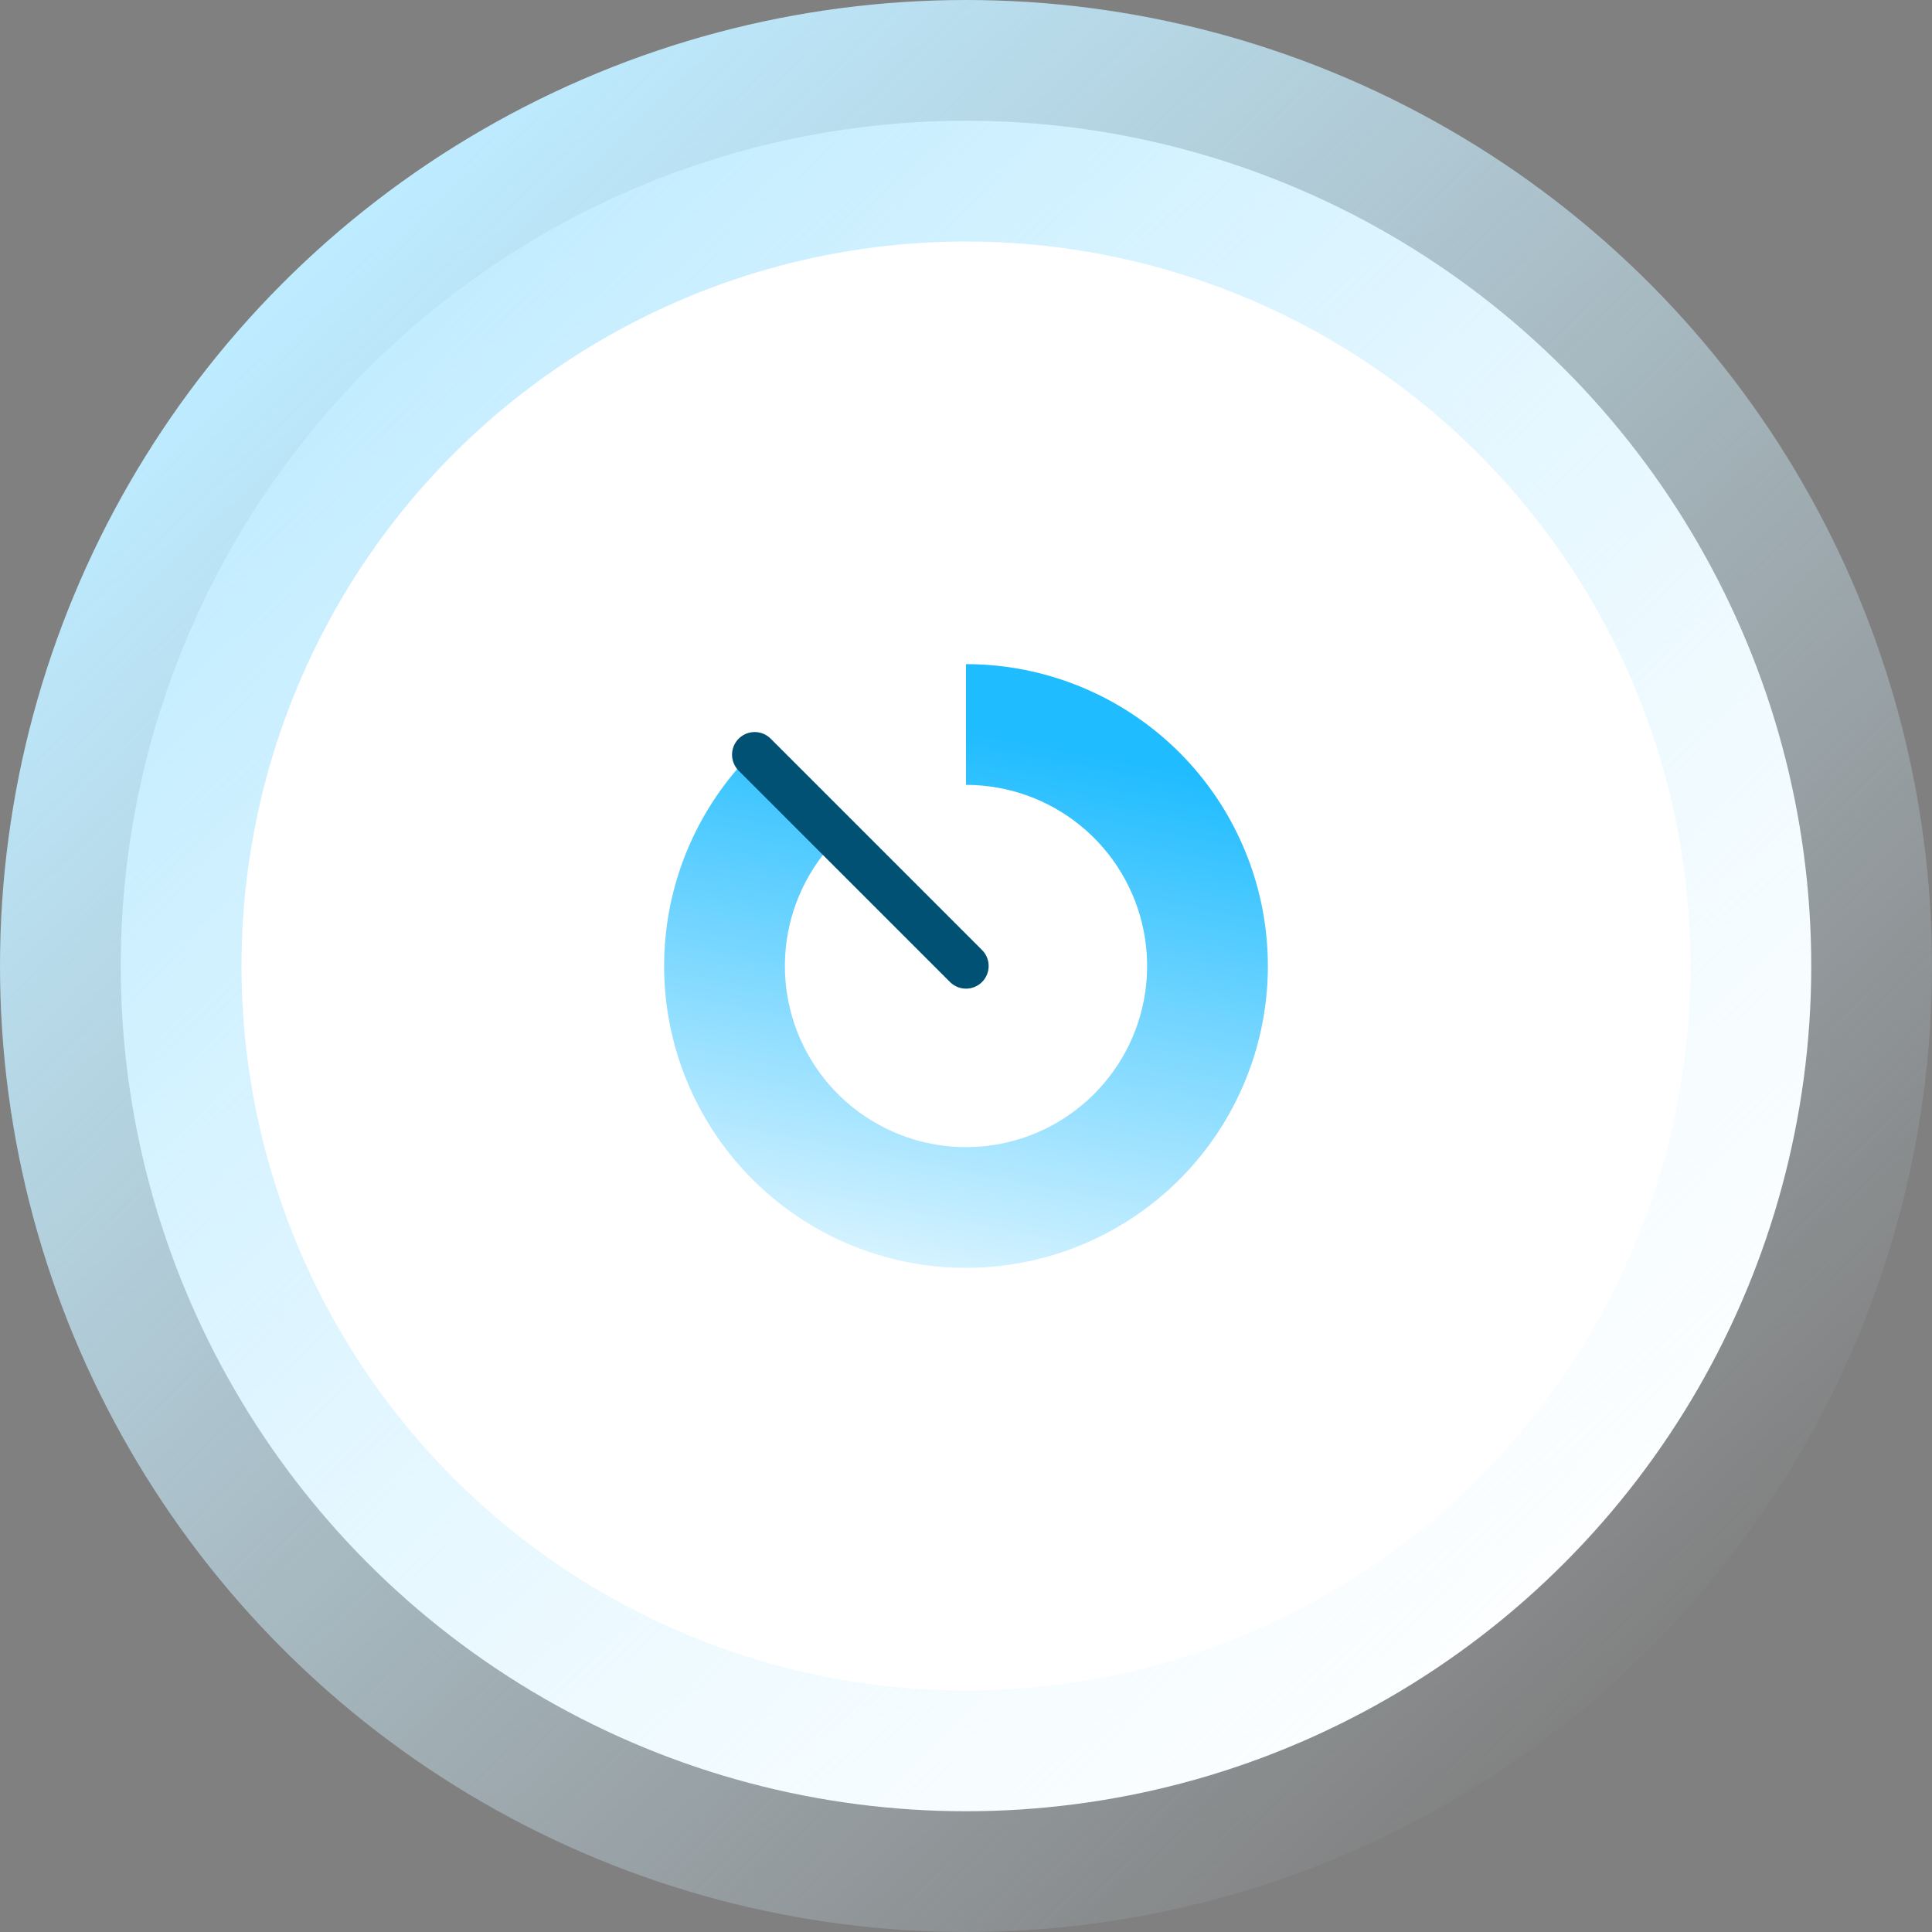<svg width="128" height="128" viewBox="0 0 128 128" fill="none" xmlns="http://www.w3.org/2000/svg">
<rect x="0" y="0" width="128" height="128" fill="#808080" stroke="none"/>
<circle cx="64" cy="64" r="56" fill="white" stroke="url(#paint0_linear_817_13569)" stroke-width="16"/>
<path d="M64 44C68.627 44 73.111 45.604 76.688 48.54C80.265 51.475 82.713 55.56 83.616 60.098C84.518 64.636 83.82 69.347 81.638 73.428C79.457 77.509 75.929 80.707 71.654 82.478C67.379 84.248 62.622 84.482 58.194 83.139C53.767 81.796 49.941 78.959 47.371 75.111C44.8 71.264 43.643 66.644 44.096 62.04C44.55 57.435 46.586 53.13 49.858 49.858L55.515 55.515C53.552 57.478 52.33 60.061 52.058 62.824C51.786 65.587 52.48 68.359 54.022 70.667C55.565 72.975 57.86 74.677 60.517 75.483C63.173 76.289 66.027 76.149 68.592 75.087C71.157 74.024 73.274 72.105 74.583 69.657C75.892 67.208 76.311 64.382 75.769 61.659C75.228 58.936 73.759 56.485 71.613 54.724C69.467 52.963 66.776 52 64 52L64 44Z" fill="url(#paint1_linear_817_13569)"/>
<path d="M64 64L50 50" stroke="#005173" stroke-width="3" stroke-linecap="round"/>
<defs>
<linearGradient id="paint0_linear_817_13569" x1="105" y1="116" x2="16" y2="22" gradientUnits="userSpaceOnUse">
<stop stop-color="#DBF4FF" stop-opacity="0"/>
<stop offset="1" stop-color="#BDEBFF"/>
</linearGradient>
<linearGradient id="paint1_linear_817_13569" x1="70.667" y1="49.556" x2="62.333" y2="92.333" gradientUnits="userSpaceOnUse">
<stop stop-color="#1FBCFF"/>
<stop offset="1" stop-color="white"/>
</linearGradient>
</defs>
</svg>
